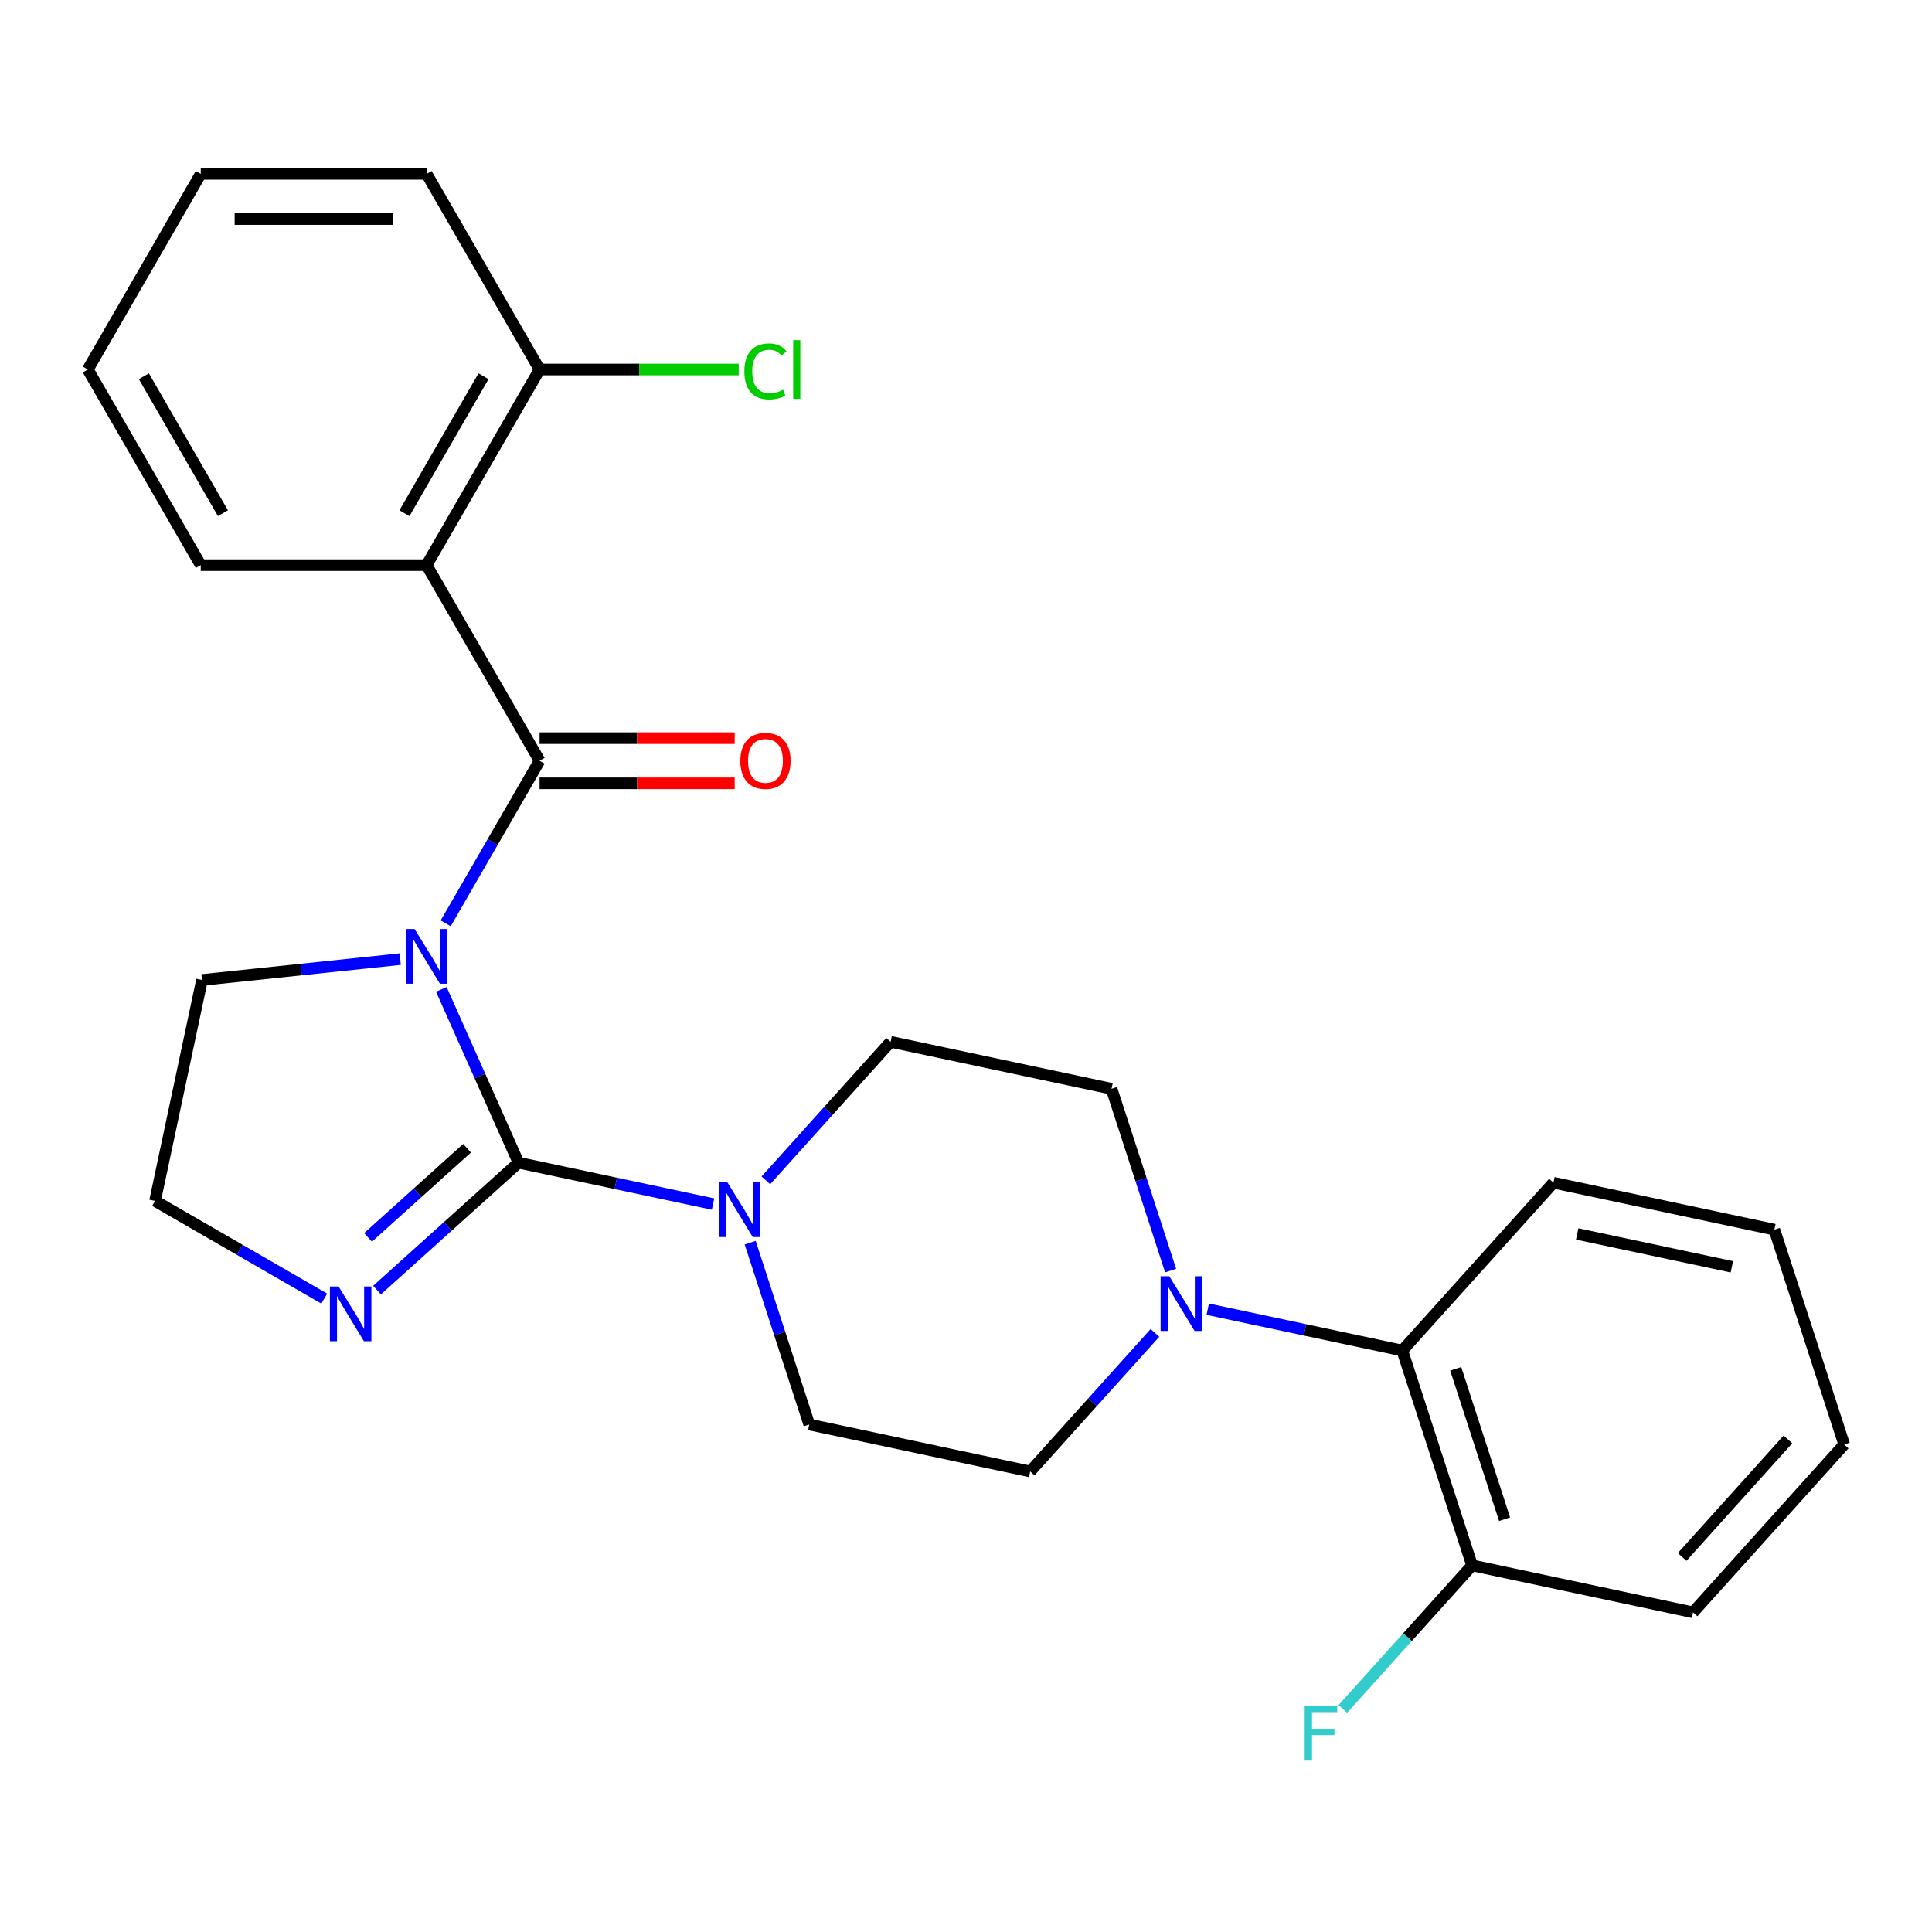 <?xml version='1.0' encoding='iso-8859-1'?>
<svg version='1.1' baseProfile='full'
              xmlns='http://www.w3.org/2000/svg'
                      xmlns:rdkit='http://www.rdkit.org/xml'
                      xmlns:xlink='http://www.w3.org/1999/xlink'
                  xml:space='preserve'
width='1000px' height='1000px' viewBox='0 0 1000 1000'>
<!-- END OF HEADER -->
<rect style='opacity:1.0;fill:#FFFFFF;stroke:none' width='1000' height='1000' x='0' y='0'> </rect>
<path class='bond-0' d='M 228.434,512.091 L 248.408,556.953' style='fill:none;fill-rule:evenodd;stroke:#0000FF;stroke-width:6px;stroke-linecap:butt;stroke-linejoin:miter;stroke-opacity:1' />
<path class='bond-0' d='M 248.408,556.953 L 268.382,601.816' style='fill:none;fill-rule:evenodd;stroke:#000000;stroke-width:6px;stroke-linecap:butt;stroke-linejoin:miter;stroke-opacity:1' />
<path class='bond-1' d='M 230.691,477.925 L 254.988,435.841' style='fill:none;fill-rule:evenodd;stroke:#0000FF;stroke-width:6px;stroke-linecap:butt;stroke-linejoin:miter;stroke-opacity:1' />
<path class='bond-1' d='M 254.988,435.841 L 279.286,393.756' style='fill:none;fill-rule:evenodd;stroke:#000000;stroke-width:6px;stroke-linecap:butt;stroke-linejoin:miter;stroke-opacity:1' />
<path class='bond-14' d='M 207.165,496.444 L 155.859,501.837' style='fill:none;fill-rule:evenodd;stroke:#0000FF;stroke-width:6px;stroke-linecap:butt;stroke-linejoin:miter;stroke-opacity:1' />
<path class='bond-14' d='M 155.859,501.837 L 104.553,507.229' style='fill:none;fill-rule:evenodd;stroke:#000000;stroke-width:6px;stroke-linecap:butt;stroke-linejoin:miter;stroke-opacity:1' />
<path class='bond-3' d='M 268.382,601.816 L 318.731,612.518' style='fill:none;fill-rule:evenodd;stroke:#000000;stroke-width:6px;stroke-linecap:butt;stroke-linejoin:miter;stroke-opacity:1' />
<path class='bond-3' d='M 318.731,612.518 L 369.079,623.22' style='fill:none;fill-rule:evenodd;stroke:#0000FF;stroke-width:6px;stroke-linecap:butt;stroke-linejoin:miter;stroke-opacity:1' />
<path class='bond-4' d='M 268.382,601.816 L 231.771,634.78' style='fill:none;fill-rule:evenodd;stroke:#000000;stroke-width:6px;stroke-linecap:butt;stroke-linejoin:miter;stroke-opacity:1' />
<path class='bond-4' d='M 231.771,634.78 L 195.159,667.745' style='fill:none;fill-rule:evenodd;stroke:#0000FF;stroke-width:6px;stroke-linecap:butt;stroke-linejoin:miter;stroke-opacity:1' />
<path class='bond-4' d='M 241.752,594.328 L 216.124,617.403' style='fill:none;fill-rule:evenodd;stroke:#000000;stroke-width:6px;stroke-linecap:butt;stroke-linejoin:miter;stroke-opacity:1' />
<path class='bond-4' d='M 216.124,617.403 L 190.496,640.479' style='fill:none;fill-rule:evenodd;stroke:#0000FF;stroke-width:6px;stroke-linecap:butt;stroke-linejoin:miter;stroke-opacity:1' />
<path class='bond-2' d='M 279.286,393.756 L 220.828,292.504' style='fill:none;fill-rule:evenodd;stroke:#000000;stroke-width:6px;stroke-linecap:butt;stroke-linejoin:miter;stroke-opacity:1' />
<path class='bond-7' d='M 279.286,405.448 L 329.782,405.448' style='fill:none;fill-rule:evenodd;stroke:#000000;stroke-width:6px;stroke-linecap:butt;stroke-linejoin:miter;stroke-opacity:1' />
<path class='bond-7' d='M 329.782,405.448 L 380.278,405.448' style='fill:none;fill-rule:evenodd;stroke:#FF0000;stroke-width:6px;stroke-linecap:butt;stroke-linejoin:miter;stroke-opacity:1' />
<path class='bond-7' d='M 279.286,382.065 L 329.782,382.065' style='fill:none;fill-rule:evenodd;stroke:#000000;stroke-width:6px;stroke-linecap:butt;stroke-linejoin:miter;stroke-opacity:1' />
<path class='bond-7' d='M 329.782,382.065 L 380.278,382.065' style='fill:none;fill-rule:evenodd;stroke:#FF0000;stroke-width:6px;stroke-linecap:butt;stroke-linejoin:miter;stroke-opacity:1' />
<path class='bond-8' d='M 220.828,292.504 L 279.286,191.253' style='fill:none;fill-rule:evenodd;stroke:#000000;stroke-width:6px;stroke-linecap:butt;stroke-linejoin:miter;stroke-opacity:1' />
<path class='bond-8' d='M 209.346,265.625 L 250.267,194.749' style='fill:none;fill-rule:evenodd;stroke:#000000;stroke-width:6px;stroke-linecap:butt;stroke-linejoin:miter;stroke-opacity:1' />
<path class='bond-18' d='M 220.828,292.504 L 103.912,292.504' style='fill:none;fill-rule:evenodd;stroke:#000000;stroke-width:6px;stroke-linecap:butt;stroke-linejoin:miter;stroke-opacity:1' />
<path class='bond-9' d='M 388.293,643.207 L 403.582,690.262' style='fill:none;fill-rule:evenodd;stroke:#0000FF;stroke-width:6px;stroke-linecap:butt;stroke-linejoin:miter;stroke-opacity:1' />
<path class='bond-9' d='M 403.582,690.262 L 418.871,737.317' style='fill:none;fill-rule:evenodd;stroke:#000000;stroke-width:6px;stroke-linecap:butt;stroke-linejoin:miter;stroke-opacity:1' />
<path class='bond-10' d='M 396.405,610.95 L 428.69,575.094' style='fill:none;fill-rule:evenodd;stroke:#0000FF;stroke-width:6px;stroke-linecap:butt;stroke-linejoin:miter;stroke-opacity:1' />
<path class='bond-10' d='M 428.69,575.094 L 460.974,539.239' style='fill:none;fill-rule:evenodd;stroke:#000000;stroke-width:6px;stroke-linecap:butt;stroke-linejoin:miter;stroke-opacity:1' />
<path class='bond-26' d='M 167.834,672.159 L 124.039,646.874' style='fill:none;fill-rule:evenodd;stroke:#0000FF;stroke-width:6px;stroke-linecap:butt;stroke-linejoin:miter;stroke-opacity:1' />
<path class='bond-26' d='M 124.039,646.874 L 80.245,621.59' style='fill:none;fill-rule:evenodd;stroke:#000000;stroke-width:6px;stroke-linecap:butt;stroke-linejoin:miter;stroke-opacity:1' />
<path class='bond-5' d='M 605.913,657.657 L 590.624,610.602' style='fill:none;fill-rule:evenodd;stroke:#0000FF;stroke-width:6px;stroke-linecap:butt;stroke-linejoin:miter;stroke-opacity:1' />
<path class='bond-5' d='M 590.624,610.602 L 575.335,563.547' style='fill:none;fill-rule:evenodd;stroke:#000000;stroke-width:6px;stroke-linecap:butt;stroke-linejoin:miter;stroke-opacity:1' />
<path class='bond-6' d='M 625.126,677.644 L 675.475,688.346' style='fill:none;fill-rule:evenodd;stroke:#0000FF;stroke-width:6px;stroke-linecap:butt;stroke-linejoin:miter;stroke-opacity:1' />
<path class='bond-6' d='M 675.475,688.346 L 725.824,699.048' style='fill:none;fill-rule:evenodd;stroke:#000000;stroke-width:6px;stroke-linecap:butt;stroke-linejoin:miter;stroke-opacity:1' />
<path class='bond-27' d='M 597.801,689.914 L 565.516,725.77' style='fill:none;fill-rule:evenodd;stroke:#0000FF;stroke-width:6px;stroke-linecap:butt;stroke-linejoin:miter;stroke-opacity:1' />
<path class='bond-27' d='M 565.516,725.77 L 533.232,761.625' style='fill:none;fill-rule:evenodd;stroke:#000000;stroke-width:6px;stroke-linecap:butt;stroke-linejoin:miter;stroke-opacity:1' />
<path class='bond-13' d='M 725.824,699.048 L 761.953,810.241' style='fill:none;fill-rule:evenodd;stroke:#000000;stroke-width:6px;stroke-linecap:butt;stroke-linejoin:miter;stroke-opacity:1' />
<path class='bond-13' d='M 753.482,708.501 L 778.772,786.337' style='fill:none;fill-rule:evenodd;stroke:#000000;stroke-width:6px;stroke-linecap:butt;stroke-linejoin:miter;stroke-opacity:1' />
<path class='bond-19' d='M 725.824,699.048 L 804.056,612.163' style='fill:none;fill-rule:evenodd;stroke:#000000;stroke-width:6px;stroke-linecap:butt;stroke-linejoin:miter;stroke-opacity:1' />
<path class='bond-16' d='M 279.286,191.253 L 330.822,191.253' style='fill:none;fill-rule:evenodd;stroke:#000000;stroke-width:6px;stroke-linecap:butt;stroke-linejoin:miter;stroke-opacity:1' />
<path class='bond-16' d='M 330.822,191.253 L 382.358,191.253' style='fill:none;fill-rule:evenodd;stroke:#00CC00;stroke-width:6px;stroke-linecap:butt;stroke-linejoin:miter;stroke-opacity:1' />
<path class='bond-20' d='M 279.286,191.253 L 220.828,90.001' style='fill:none;fill-rule:evenodd;stroke:#000000;stroke-width:6px;stroke-linecap:butt;stroke-linejoin:miter;stroke-opacity:1' />
<path class='bond-11' d='M 418.871,737.317 L 533.232,761.625' style='fill:none;fill-rule:evenodd;stroke:#000000;stroke-width:6px;stroke-linecap:butt;stroke-linejoin:miter;stroke-opacity:1' />
<path class='bond-12' d='M 460.974,539.239 L 575.335,563.547' style='fill:none;fill-rule:evenodd;stroke:#000000;stroke-width:6px;stroke-linecap:butt;stroke-linejoin:miter;stroke-opacity:1' />
<path class='bond-17' d='M 761.953,810.241 L 728.509,847.385' style='fill:none;fill-rule:evenodd;stroke:#000000;stroke-width:6px;stroke-linecap:butt;stroke-linejoin:miter;stroke-opacity:1' />
<path class='bond-17' d='M 728.509,847.385 L 695.064,884.529' style='fill:none;fill-rule:evenodd;stroke:#33CCCC;stroke-width:6px;stroke-linecap:butt;stroke-linejoin:miter;stroke-opacity:1' />
<path class='bond-21' d='M 761.953,810.241 L 876.314,834.549' style='fill:none;fill-rule:evenodd;stroke:#000000;stroke-width:6px;stroke-linecap:butt;stroke-linejoin:miter;stroke-opacity:1' />
<path class='bond-15' d='M 104.553,507.229 L 80.245,621.59' style='fill:none;fill-rule:evenodd;stroke:#000000;stroke-width:6px;stroke-linecap:butt;stroke-linejoin:miter;stroke-opacity:1' />
<path class='bond-22' d='M 103.912,292.504 L 45.455,191.253' style='fill:none;fill-rule:evenodd;stroke:#000000;stroke-width:6px;stroke-linecap:butt;stroke-linejoin:miter;stroke-opacity:1' />
<path class='bond-22' d='M 115.394,265.625 L 74.474,194.749' style='fill:none;fill-rule:evenodd;stroke:#000000;stroke-width:6px;stroke-linecap:butt;stroke-linejoin:miter;stroke-opacity:1' />
<path class='bond-23' d='M 804.056,612.163 L 918.417,636.471' style='fill:none;fill-rule:evenodd;stroke:#000000;stroke-width:6px;stroke-linecap:butt;stroke-linejoin:miter;stroke-opacity:1' />
<path class='bond-23' d='M 816.348,638.681 L 896.401,655.697' style='fill:none;fill-rule:evenodd;stroke:#000000;stroke-width:6px;stroke-linecap:butt;stroke-linejoin:miter;stroke-opacity:1' />
<path class='bond-28' d='M 220.828,90.001 L 103.912,90.001' style='fill:none;fill-rule:evenodd;stroke:#000000;stroke-width:6px;stroke-linecap:butt;stroke-linejoin:miter;stroke-opacity:1' />
<path class='bond-28' d='M 203.29,113.384 L 121.45,113.384' style='fill:none;fill-rule:evenodd;stroke:#000000;stroke-width:6px;stroke-linecap:butt;stroke-linejoin:miter;stroke-opacity:1' />
<path class='bond-29' d='M 876.314,834.549 L 954.545,747.664' style='fill:none;fill-rule:evenodd;stroke:#000000;stroke-width:6px;stroke-linecap:butt;stroke-linejoin:miter;stroke-opacity:1' />
<path class='bond-29' d='M 870.671,805.87 L 925.434,745.051' style='fill:none;fill-rule:evenodd;stroke:#000000;stroke-width:6px;stroke-linecap:butt;stroke-linejoin:miter;stroke-opacity:1' />
<path class='bond-25' d='M 45.455,191.253 L 103.912,90.001' style='fill:none;fill-rule:evenodd;stroke:#000000;stroke-width:6px;stroke-linecap:butt;stroke-linejoin:miter;stroke-opacity:1' />
<path class='bond-24' d='M 918.417,636.471 L 954.545,747.664' style='fill:none;fill-rule:evenodd;stroke:#000000;stroke-width:6px;stroke-linecap:butt;stroke-linejoin:miter;stroke-opacity:1' />
<path  class='atom-0' d='M 214.568 480.848
L 223.848 495.848
Q 224.768 497.328, 226.248 500.008
Q 227.728 502.688, 227.808 502.848
L 227.808 480.848
L 231.568 480.848
L 231.568 509.168
L 227.688 509.168
L 217.728 492.768
Q 216.568 490.848, 215.328 488.648
Q 214.128 486.448, 213.768 485.768
L 213.768 509.168
L 210.088 509.168
L 210.088 480.848
L 214.568 480.848
' fill='#0000FF'/>
<path  class='atom-4' d='M 376.482 611.964
L 385.762 626.964
Q 386.682 628.444, 388.162 631.124
Q 389.642 633.804, 389.722 633.964
L 389.722 611.964
L 393.482 611.964
L 393.482 640.284
L 389.602 640.284
L 379.642 623.884
Q 378.482 621.964, 377.242 619.764
Q 376.042 617.564, 375.682 616.884
L 375.682 640.284
L 372.002 640.284
L 372.002 611.964
L 376.482 611.964
' fill='#0000FF'/>
<path  class='atom-5' d='M 175.236 665.887
L 184.516 680.887
Q 185.436 682.367, 186.916 685.047
Q 188.396 687.727, 188.476 687.887
L 188.476 665.887
L 192.236 665.887
L 192.236 694.207
L 188.356 694.207
L 178.396 677.807
Q 177.236 675.887, 175.996 673.687
Q 174.796 671.487, 174.436 670.807
L 174.436 694.207
L 170.756 694.207
L 170.756 665.887
L 175.236 665.887
' fill='#0000FF'/>
<path  class='atom-6' d='M 605.204 660.58
L 614.484 675.58
Q 615.404 677.06, 616.884 679.74
Q 618.364 682.42, 618.444 682.58
L 618.444 660.58
L 622.204 660.58
L 622.204 688.9
L 618.324 688.9
L 608.364 672.5
Q 607.204 670.58, 605.964 668.38
Q 604.764 666.18, 604.404 665.5
L 604.404 688.9
L 600.724 688.9
L 600.724 660.58
L 605.204 660.58
' fill='#0000FF'/>
<path  class='atom-8' d='M 383.201 393.836
Q 383.201 387.036, 386.561 383.236
Q 389.921 379.436, 396.201 379.436
Q 402.481 379.436, 405.841 383.236
Q 409.201 387.036, 409.201 393.836
Q 409.201 400.716, 405.801 404.636
Q 402.401 408.516, 396.201 408.516
Q 389.961 408.516, 386.561 404.636
Q 383.201 400.756, 383.201 393.836
M 396.201 405.316
Q 400.521 405.316, 402.841 402.436
Q 405.201 399.516, 405.201 393.836
Q 405.201 388.276, 402.841 385.476
Q 400.521 382.636, 396.201 382.636
Q 391.881 382.636, 389.521 385.436
Q 387.201 388.236, 387.201 393.836
Q 387.201 399.556, 389.521 402.436
Q 391.881 405.316, 396.201 405.316
' fill='#FF0000'/>
<path  class='atom-17' d='M 385.281 192.233
Q 385.281 185.193, 388.561 181.513
Q 391.881 177.793, 398.161 177.793
Q 404.001 177.793, 407.121 181.913
L 404.481 184.073
Q 402.201 181.073, 398.161 181.073
Q 393.881 181.073, 391.601 183.953
Q 389.361 186.793, 389.361 192.233
Q 389.361 197.833, 391.681 200.713
Q 394.041 203.593, 398.601 203.593
Q 401.721 203.593, 405.361 201.713
L 406.481 204.713
Q 405.001 205.673, 402.761 206.233
Q 400.521 206.793, 398.041 206.793
Q 391.881 206.793, 388.561 203.033
Q 385.281 199.273, 385.281 192.233
' fill='#00CC00'/>
<path  class='atom-17' d='M 410.561 176.073
L 414.241 176.073
L 414.241 206.433
L 410.561 206.433
L 410.561 176.073
' fill='#00CC00'/>
<path  class='atom-18' d='M 675.301 882.966
L 692.141 882.966
L 692.141 886.206
L 679.101 886.206
L 679.101 894.806
L 690.701 894.806
L 690.701 898.086
L 679.101 898.086
L 679.101 911.286
L 675.301 911.286
L 675.301 882.966
' fill='#33CCCC'/>
</svg>
